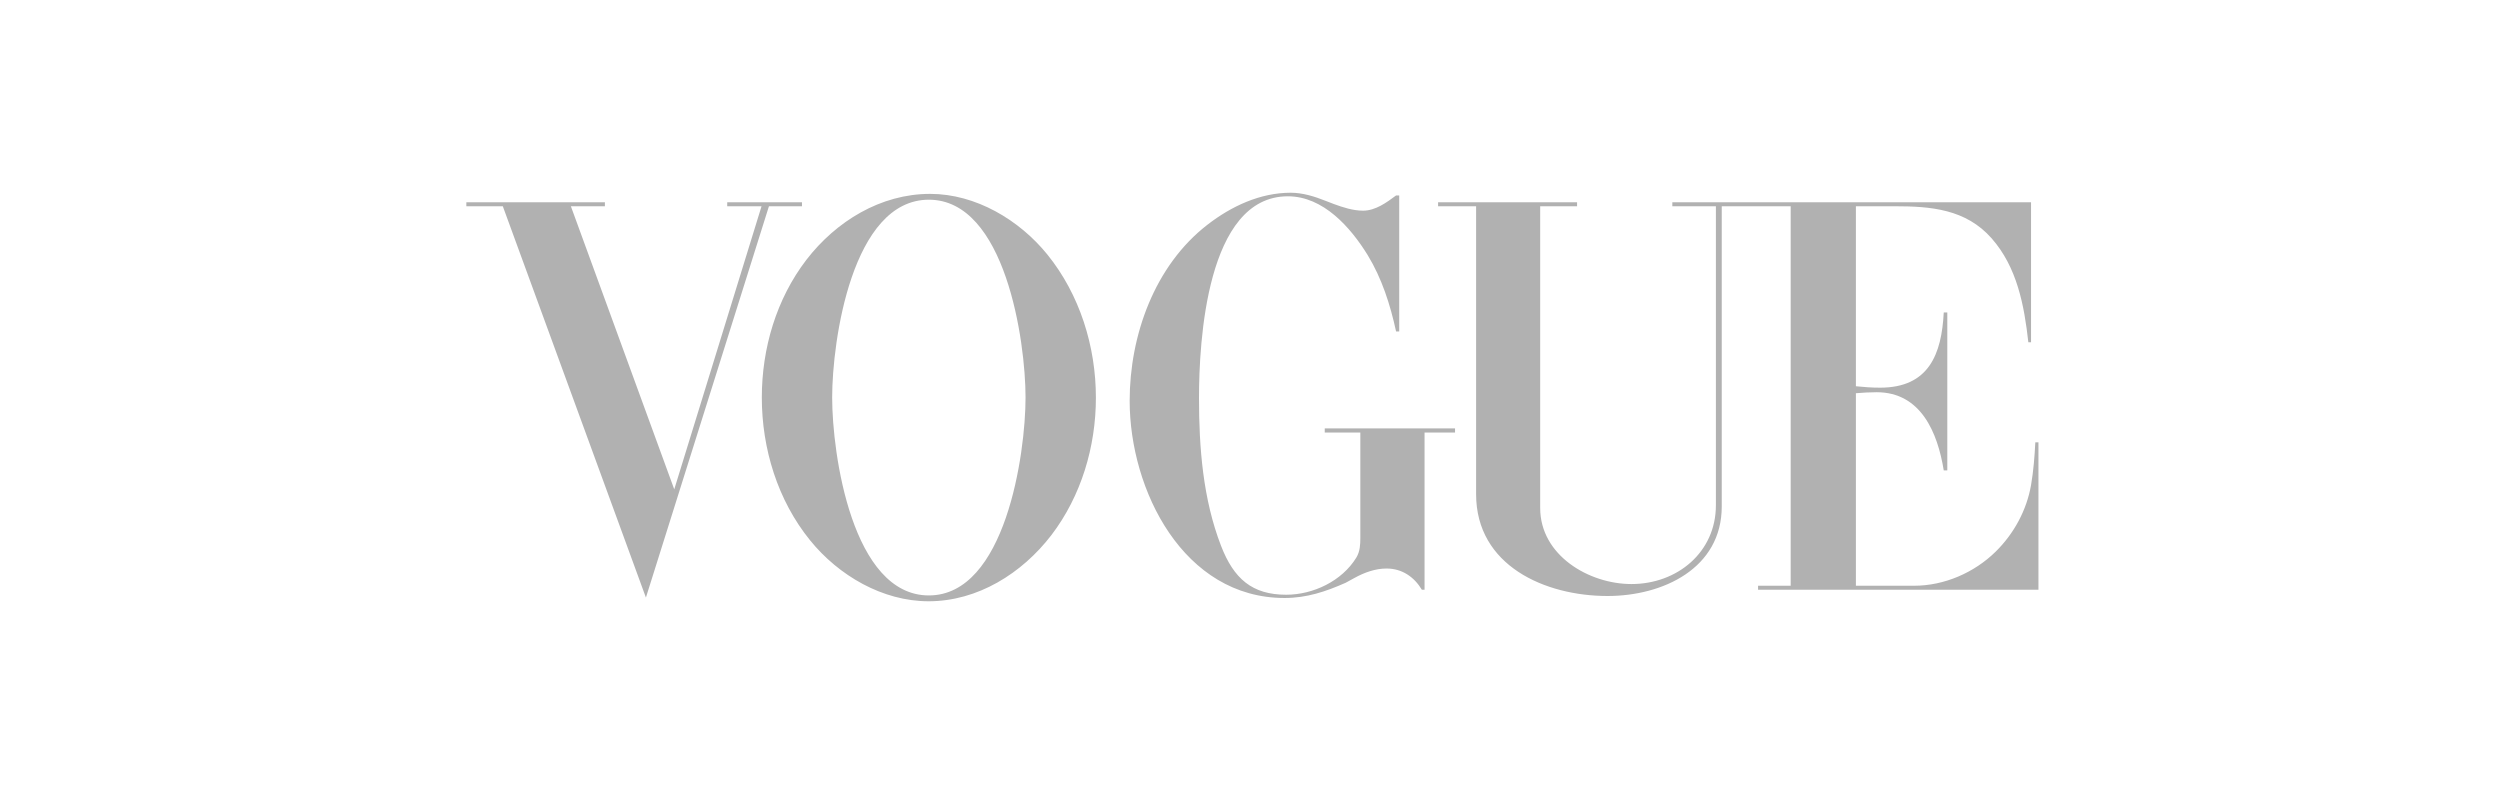 <?xml version="1.0" encoding="UTF-8"?> <svg xmlns="http://www.w3.org/2000/svg" width="260" height="83" viewBox="0 0 260 83" fill="none"><path fill-rule="evenodd" clip-rule="evenodd" d="M84.25 56.193C87.212 59.853 91.788 62.532 96.572 62.532C101.681 62.532 106.287 59.629 109.337 55.661C112.447 51.589 113.973 46.449 113.973 41.356C113.973 36.038 112.3 30.648 108.938 26.486C106.02 22.874 101.474 20.163 96.734 20.163C91.58 20.163 86.945 23.021 83.865 27.02C80.74 31.092 79.229 36.231 79.229 41.34C79.229 46.657 80.874 52.033 84.25 56.193ZM62.91 21.037H48.5V21.45H52.292L67.175 62.146L79.97 21.45H83.406V21.037H75.631V21.45H79.2L70.122 50.891L59.371 21.45H62.91V21.037ZM145.518 34.469V20.325H145.195C144.203 21.066 143.047 21.91 141.758 21.91C140.723 21.91 139.671 21.57 138.708 21.214L137.863 20.888C136.708 20.428 135.479 20.044 134.235 20.044C131.051 20.044 128.06 21.45 125.587 23.361C120.077 27.611 117.485 34.883 117.485 41.681C117.485 50.98 123.084 62.191 133.598 62.191C135.893 62.191 137.878 61.526 139.952 60.607L140.87 60.104C141.89 59.541 143.031 59.126 144.202 59.126C145.815 59.126 147.074 60 147.875 61.333H148.154V44.983H151.324V44.554H137.773V44.983H141.475V55.913C141.475 56.639 141.445 57.349 141.06 57.986C139.565 60.43 136.573 61.852 133.759 61.852C130.219 61.852 128.309 60.179 126.991 56.773C125.11 51.915 124.696 46.57 124.696 41.386C124.696 35.595 125.466 20.415 133.937 20.415C137.625 20.415 140.454 23.643 142.23 26.516C143.725 28.974 144.585 31.684 145.192 34.469H145.518ZM164.015 21.037H149.561L149.562 21.45H153.515V51.395C153.515 58.83 160.685 61.984 167.186 61.984C172.931 61.984 179.062 59.125 179.062 52.67V21.45H186.231V60.917H182.839V61.333H211.999V46.005H211.673C211.599 47.486 211.48 48.982 211.229 50.448C210.77 53.07 209.45 55.498 207.556 57.364C205.333 59.555 202.21 60.917 199.069 60.917H193.013V40.895C193.738 40.836 194.449 40.791 195.174 40.791C199.781 40.791 201.513 44.998 202.15 48.921H202.52V32.498H202.15C201.928 36.823 200.61 40.318 195.531 40.318C194.686 40.318 193.841 40.258 193.013 40.17V21.45H197.055C200.801 21.45 204.446 21.746 207.125 24.782C209.775 27.788 210.517 31.743 210.947 35.593H211.228V21.036H173.923V21.45H178.453V52.552C178.453 57.425 174.44 60.741 169.671 60.741C165.244 60.741 160.179 57.749 160.179 52.833V21.451H164.015V21.037ZM96.602 20.769C104.554 20.769 106.657 35.46 106.657 41.34C106.657 47.22 104.554 61.924 96.602 61.925C88.634 61.925 86.545 47.234 86.545 41.34C86.545 35.446 88.619 20.769 96.602 20.769Z" fill="#B1B1B1"></path></svg> 